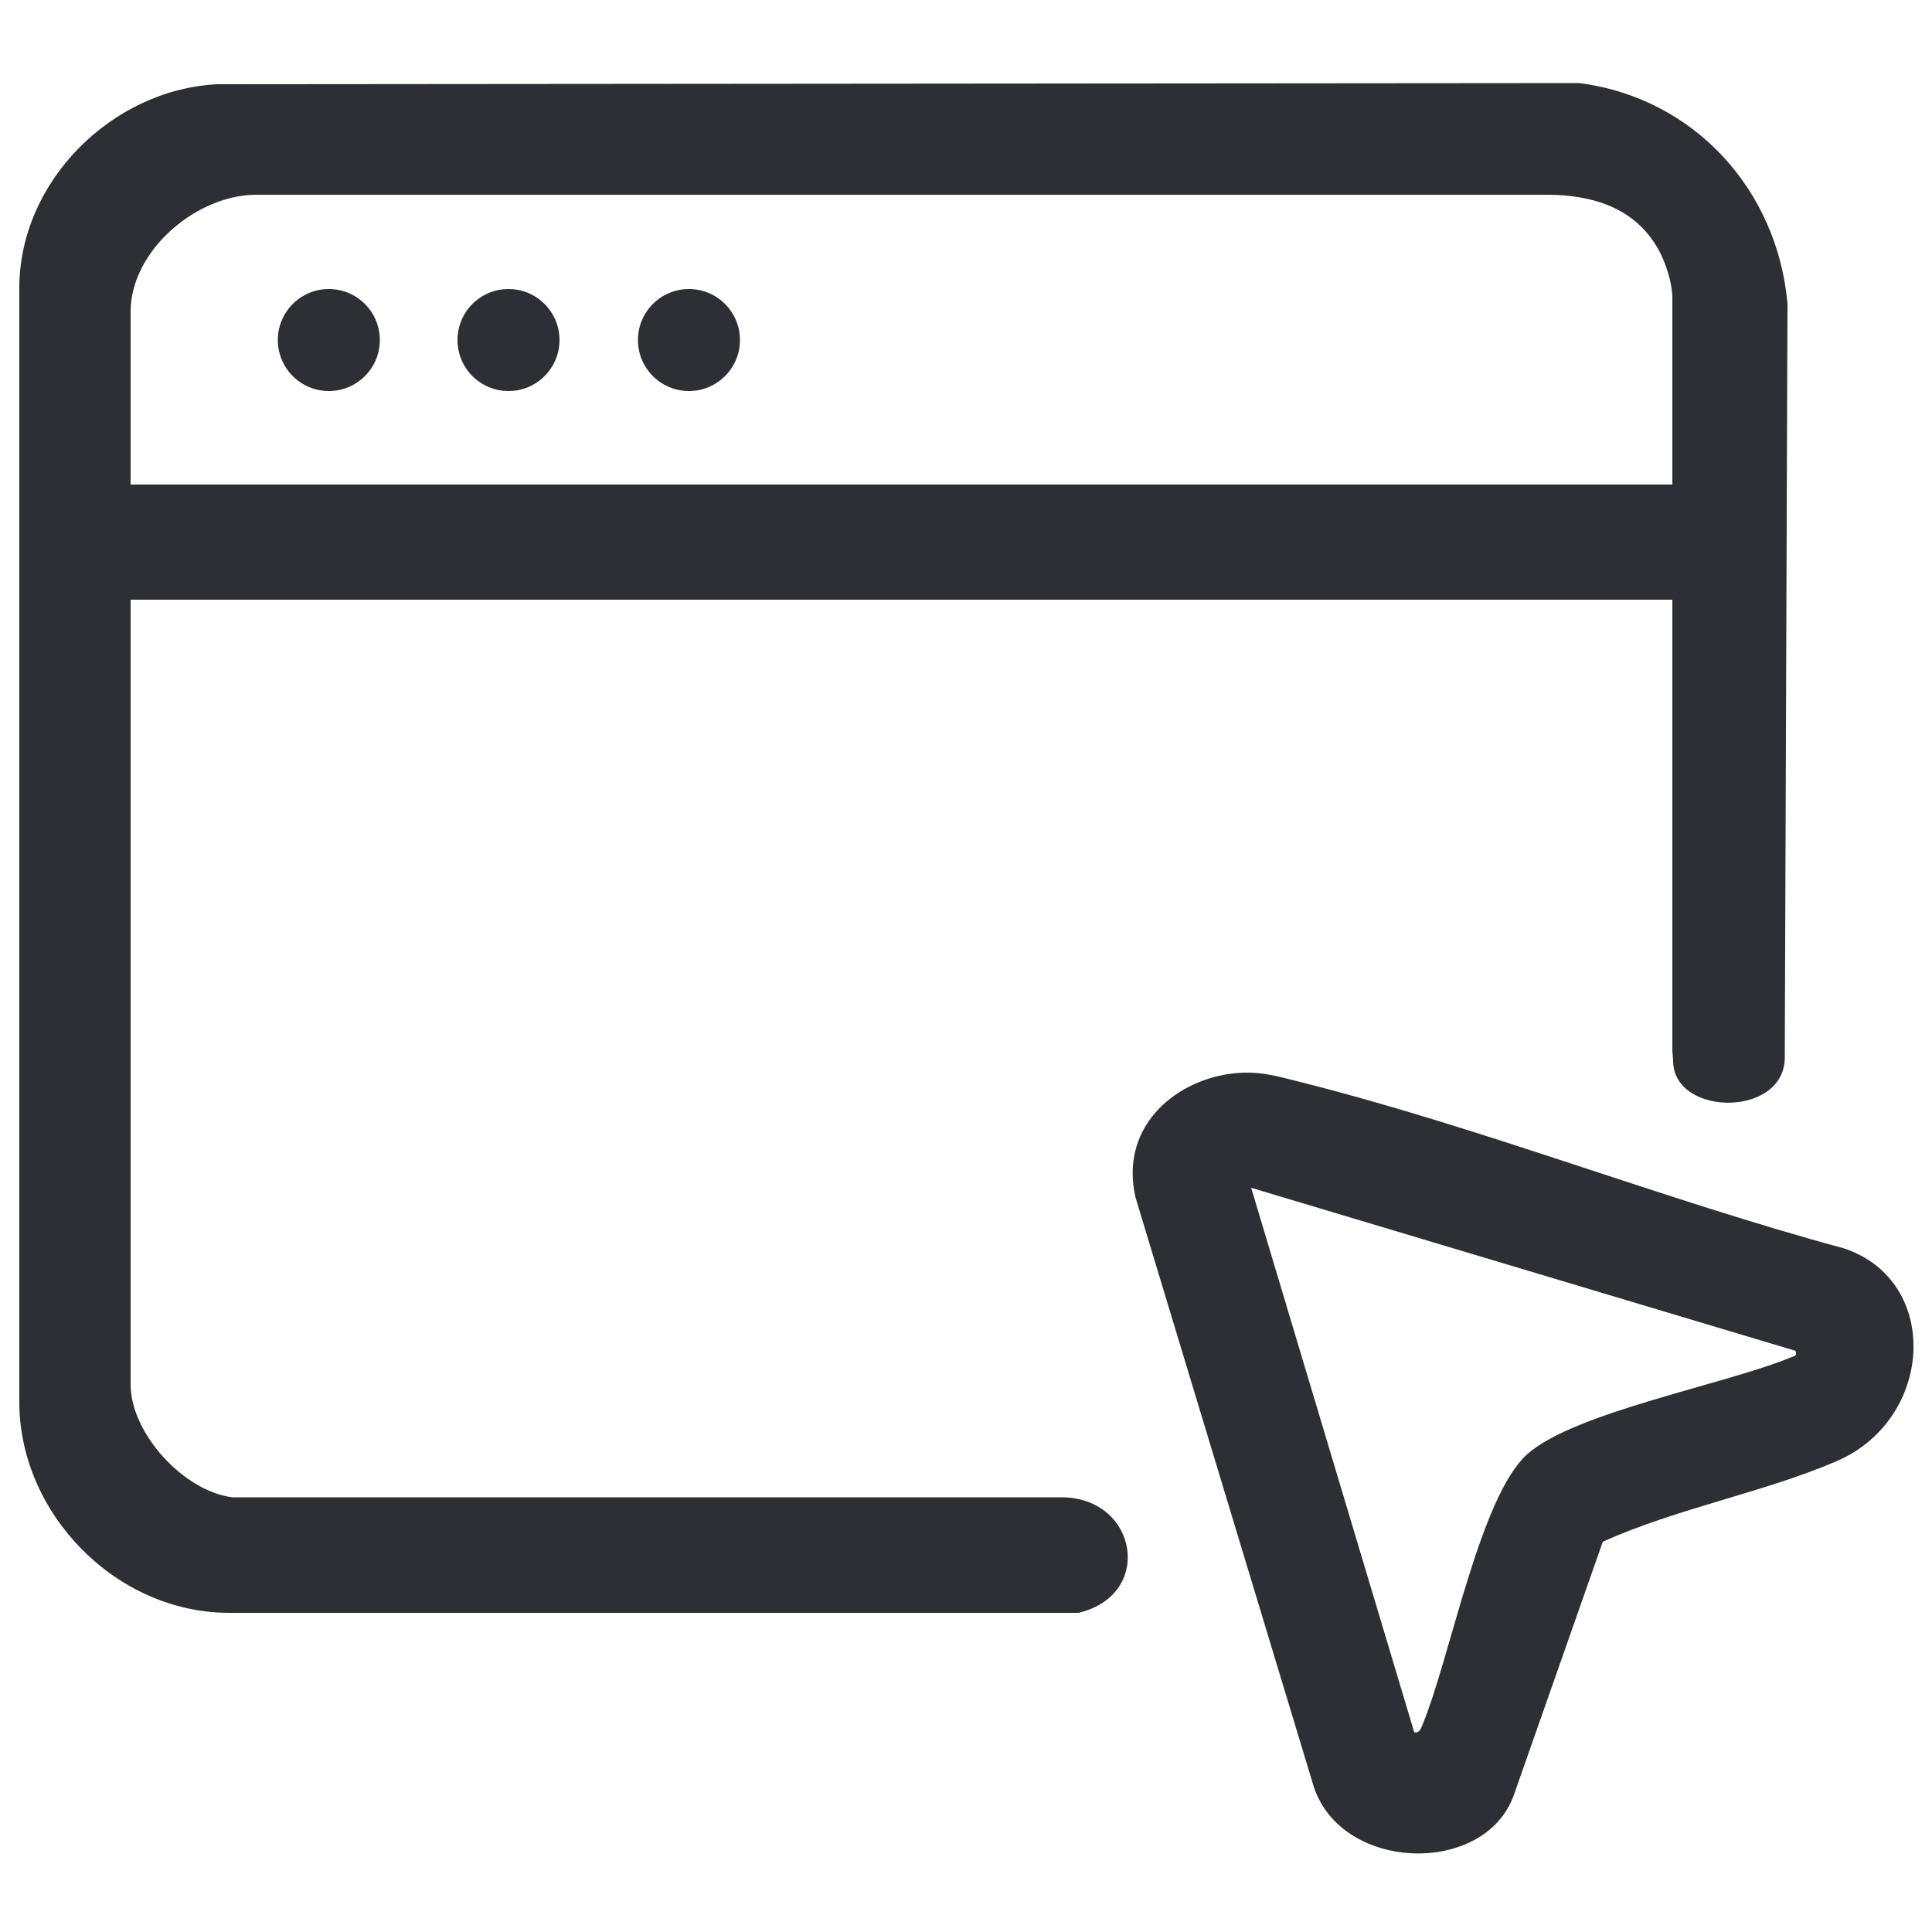 <?xml version="1.0" encoding="UTF-8"?>
<svg id="Layer_1" data-name="Layer 1" xmlns="http://www.w3.org/2000/svg" width="50" height="50" viewBox="0 0 50 50">
  <defs>
    <style>
      .cls-1 {
        fill: #2e2e35;
      }
    </style>
  </defs>
  <path class="cls-1" d="M31.84,27.79c.72-.1,1.2.06,1.88.23,4.67,1.18,9.35,3.03,14.01,4.29,2.52.85,2.32,4.43-.21,5.51-1.89.81-4.14,1.22-6.04,2.08l-2.3,6.55c-.74,2.1-4.45,2.01-5.18-.21l-4.61-15.24c-.42-1.79.95-3,2.44-3.21ZM46.47,34.96l-14.09-4.22,4.22,14.09c.14.03.18-.11.22-.21.71-1.71,1.48-5.9,2.71-6.99s5.17-1.81,6.84-2.51c.1-.04.13-.02.1-.16Z"/>
  <path class="cls-1" d="M43.28,15.52H3.38v20.31c0,1.26,1.37,2.76,2.63,2.92h21.48c1.96.02,2.38,2.53.42,2.99H5.9c-2.92-.02-5.37-2.57-5.4-5.4V7.45C.5,4.71,2.88,2.32,5.62,2.18l35.25-.03c2.97.38,5.13,2.76,5.39,5.71l-.07,19.47c.04,1.59-2.85,1.58-2.89.15,0-.09-.02-.25-.02-.29v-11.67ZM43.28,12.54v-4.88c-.03-.54-.28-1.07-.37-1.22-.61-1.08-1.73-1.4-2.88-1.4H6.72c-1.58-.05-3.34,1.42-3.34,3.03v4.47h39.9Z"/>
  <circle class="cls-1" cx="13.16" cy="8.8" r="1.32"/>
  <circle class="cls-1" cx="8.51" cy="8.8" r="1.32"/>
  <circle class="cls-1" cx="17.83" cy="8.8" r="1.32"/>
</svg>